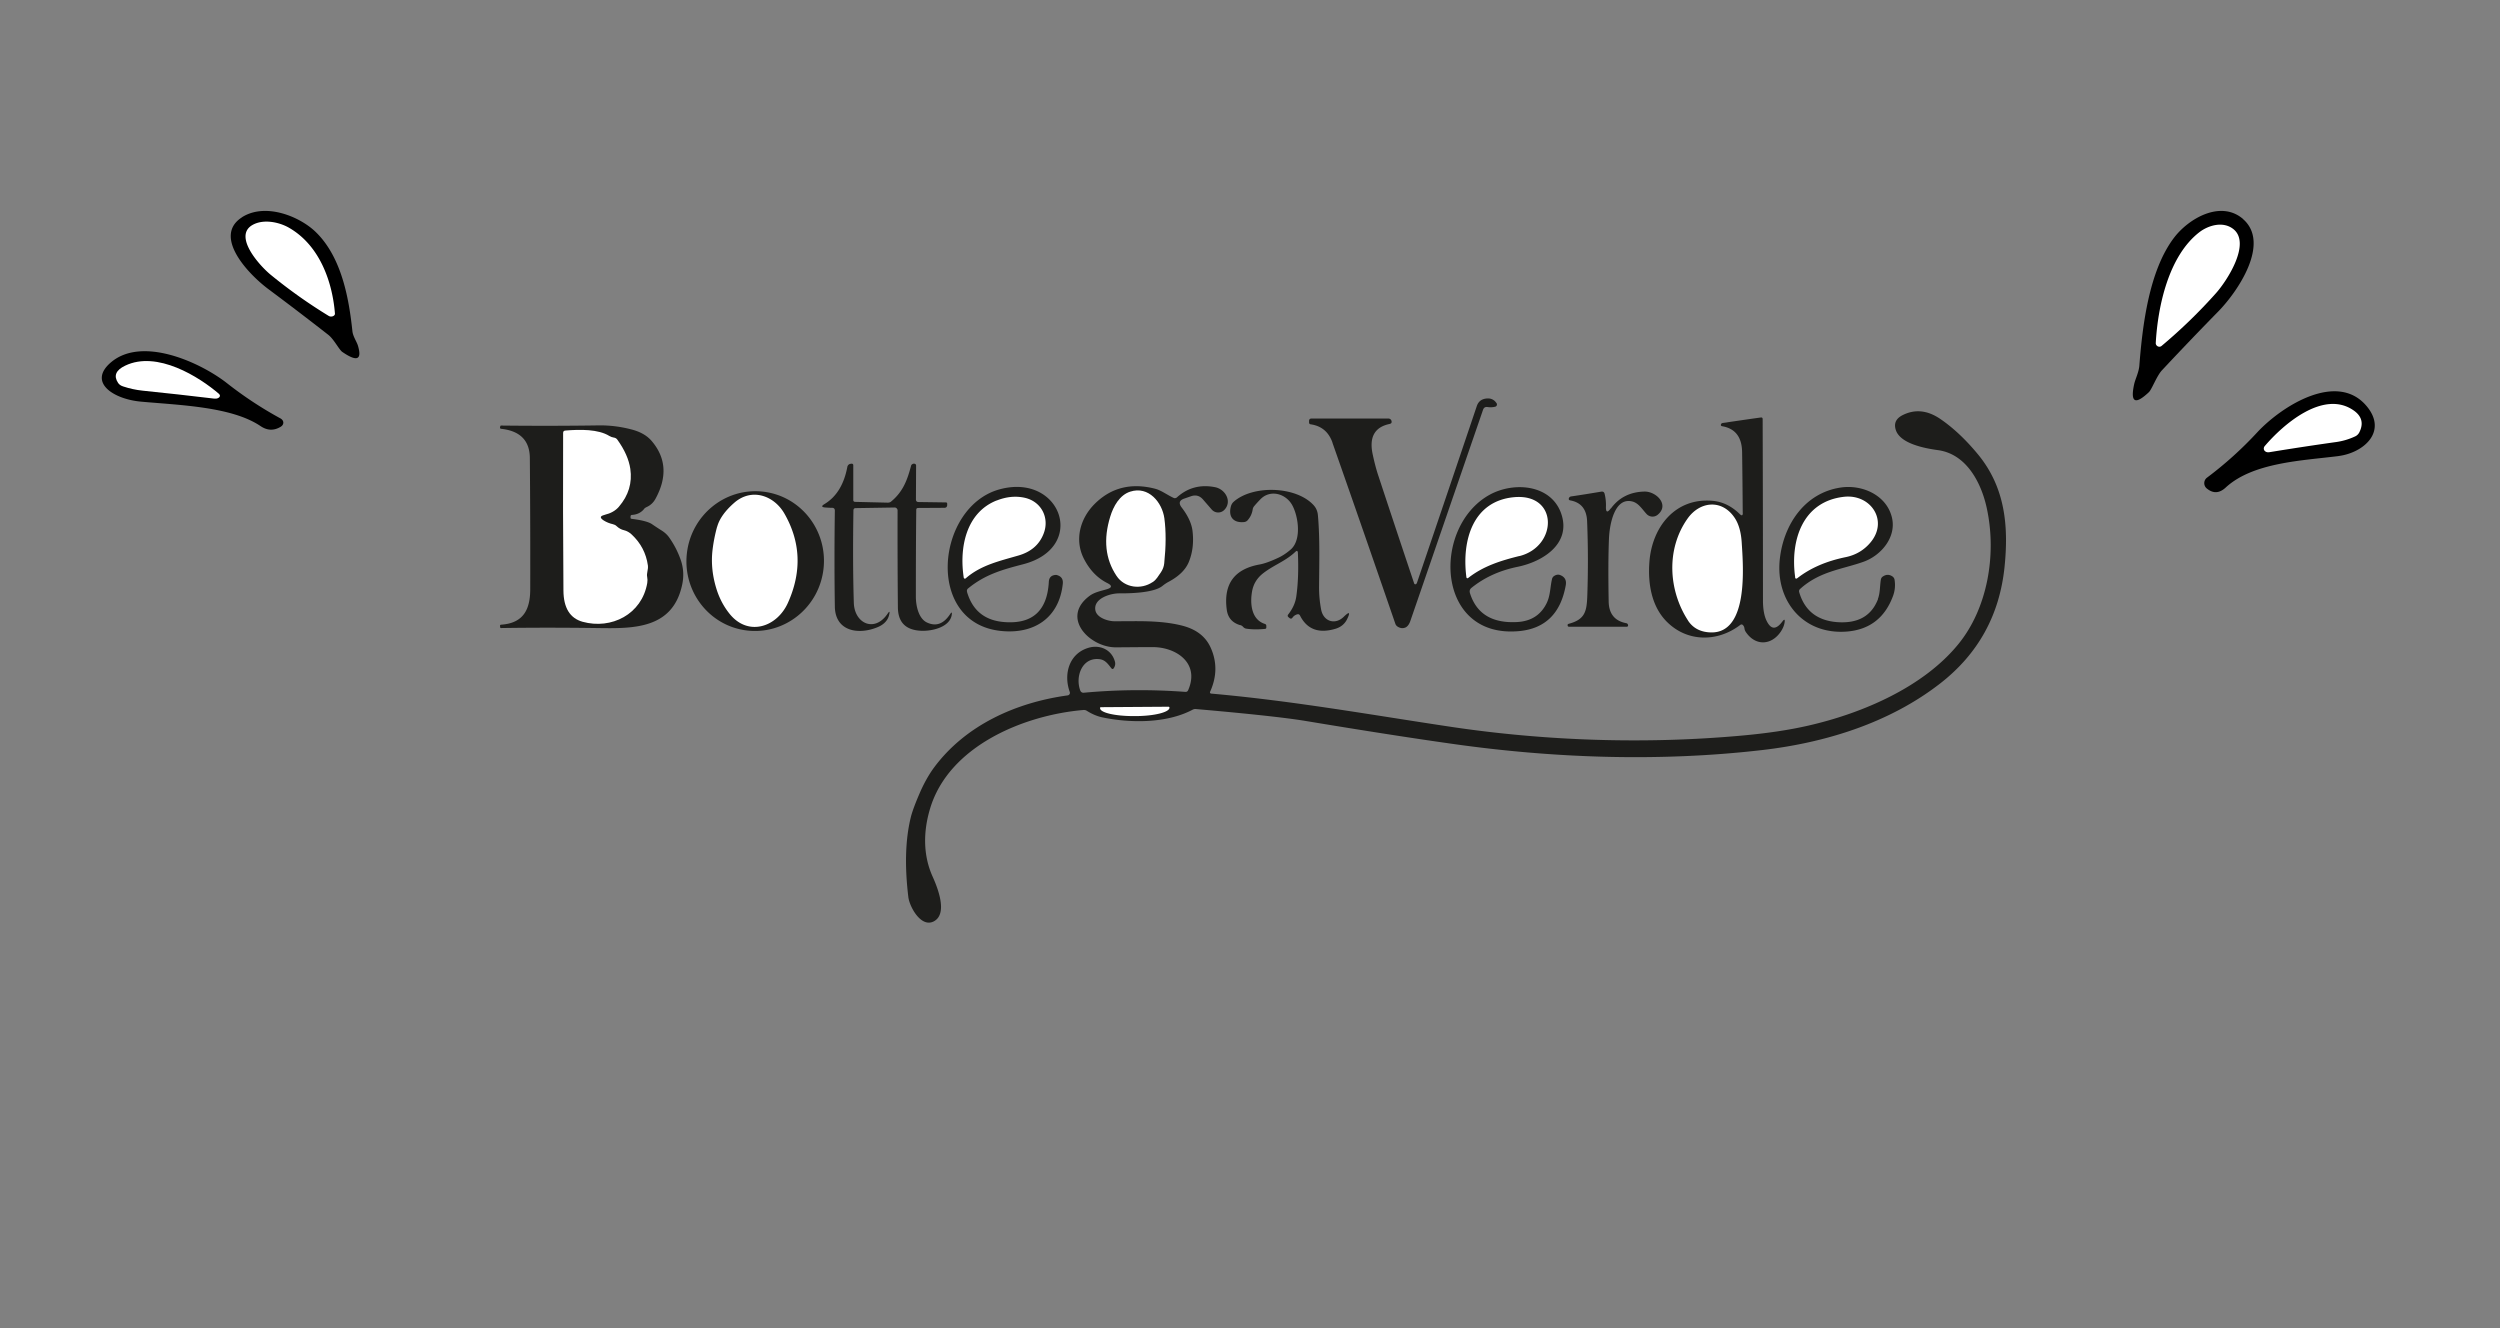 <?xml version="1.0" encoding="UTF-8"?> <svg xmlns="http://www.w3.org/2000/svg" width="320" height="170" fill="none"><rect width="100%" height="100%" fill="#808080" stroke="none"/><g clip-path="url(#a)"><path fill="#000" d="M287.097 28.033c3.561 3.08-.657 9.307-3.233 11.912a434 434 0 0 0-7.122 7.44c-.673.704-1.313 2.474-1.691 2.818-1.772 1.671-2.396 1.31-1.87-1.065.147-.64.59-1.491.656-2.344.394-5.046 1.214-12.109 4.431-16.353 1.887-2.49 5.99-4.866 8.845-2.408z"></path><path fill="#fff" d="M275.937 43.91c.263-4.72 1.642-11.126 5.564-14.174 1.165-.901 3.019-1.442 4.332-.442 2.38 1.819-.804 6.685-2.182 8.226a66.5 66.5 0 0 1-6.959 6.75c-.295.263-.771.033-.755-.376z"></path><path fill="#000" d="M299.307 58.38c-4.727.59-10.946.819-14.425 4.03-.804.738-1.592.787-2.413.115a.88.88 0 0 1 .017-1.377 47.6 47.6 0 0 0 6.449-5.817c3.167-3.392 10.224-7.832 13.982-3.359 2.741 3.261-.361 5.998-3.627 6.407z"></path><path fill="#fff" d="M289.87 57.118c2.364-2.786 7.451-7.194 11.291-4.654 1.132.737 1.411 1.688.853 2.835a1.15 1.15 0 0 1-.623.59 8.5 8.5 0 0 1-2.331.688c-2.822.393-5.711.836-8.615 1.31-.181.017-.345 0-.493-.114-.213-.148-.246-.443-.082-.656"></path></g><g clip-path="url(#b)"><path fill="#000" d="M30.994 27.803c-3.791 2.396.698 7.24 3.441 9.266a420 420 0 0 1 7.582 5.785c.716.549 1.397 1.925 1.8 2.193 1.886 1.3 2.55 1.02 1.99-.829-.156-.497-.628-1.16-.698-1.822-.42-3.926-1.293-9.419-4.717-12.72-2.009-1.937-6.376-3.785-9.416-1.873z"></path><path fill="#fff" d="M42.873 40.153c-.28-3.67-1.747-8.654-5.922-11.025-1.24-.7-3.215-1.121-4.612-.344-2.533 1.415.856 5.2 2.323 6.398a66 66 0 0 0 7.407 5.251c.315.204.822.025.804-.293z"></path><path fill="#000" d="M17.996 51.406c5.032.459 11.652.637 15.356 3.135.856.574 1.695.612 2.568.09.472-.281.454-.804-.017-1.071a49 49 0 0 1-6.866-4.525c-3.372-2.638-10.883-6.091-14.884-2.612-2.918 2.536.384 4.664 3.86 4.983z"></path><path fill="#fff" d="M28.041 50.425c-2.515-2.167-7.93-5.595-12.019-3.62-1.205.574-1.502 1.313-.908 2.205.14.217.367.37.664.459.803.267 1.624.446 2.48.535 3.005.306 6.08.65 9.172 1.02.192.012.367 0 .524-.09.227-.114.262-.344.087-.51"></path></g><g clip-path="url(#c)"><path fill="#1D1D1B" d="M170.56 56.66c-.48-1.37-1.41-2.15-2.81-2.35-.11-.01-.19-.11-.19-.22v-.2c0-.21.11-.32.33-.32h9.86c.16.02.3.12.35.27.08.24 0 .38-.25.43-1.87.4-2.59 1.65-2.17 3.77.22 1.05.47 2.03.77 2.92q2.25 6.825 4.56 13.71c.04.1.11.14.21.11q.09-.03.15-.18c2.65-7.79 5.2-15.33 7.66-22.62.22-.65.7-.98 1.46-.98.37 0 .72.17.95.45l.1.13c.14.17.06.43-.16.48-.33.08-.65.09-.97.04-.29-.04-.48.07-.58.35-3.1 9-6.19 18-9.29 26.99-.15.45-.36.74-.62.87-.33.15-.67.12-1.02-.1a.7.7 0 0 1-.3-.38c-2.66-7.73-5.34-15.46-8.05-23.17z"></path><path fill="#1D1D1B" d="M148.79 75c-1.1.89-4.1.96-5.54.95-1.17 0-3.32.67-3.04 2.17.18.96 1.61 1.39 2.41 1.4 2.93.01 5.88-.16 8.73.57 1.73.45 2.91 1.34 3.56 2.69.88 1.86.88 3.79-.02 5.77-.05.1.02.22.14.23 10.53.93 20.57 2.74 30.8 4.27 11.9 1.77 24.67 2.24 37.17 1.1 3.21-.29 6.03-.71 8.5-1.28 6.94-1.59 14.73-4.94 19.2-10.46 3.64-4.48 4.91-11.29 3.62-17.31-.68-3.21-2.55-6.96-6.24-7.48-1.55-.21-4.81-.78-5.41-2.56-.28-.84 0-1.47.82-1.9 1.59-.82 3.21-.66 4.86.46 1.64 1.12 3.24 2.62 4.79 4.49 3.52 4.24 3.98 9.2 3.44 14.48q-.96 9.225-8.22 14.88c-6.41 4.99-14.53 7.58-22.83 8.54-13.22 1.53-26.77 1.03-39.65-.8-5.17-.73-11.44-1.71-18.78-2.93-2.47-.41-7.14-.92-13.99-1.52a.75.75 0 0 0-.47.09c-3.33 1.76-7.98 1.72-11.56.97-.65-.14-1.3-.42-1.94-.82a.7.7 0 0 0-.47-.12c-7.61.65-17.27 4.61-19.64 12.69-.84 2.83-.9 5.85.33 8.6.59 1.31 2.01 4.73.21 5.74-1.66.93-3.15-1.85-3.3-3.07-.49-4.03-.38-7.46.33-10.3q.285-1.11 1.23-3.27c.51-1.13 1.08-2.14 1.71-3 4.02-5.44 10.48-8.35 17.12-9.26.21-.03.34-.24.27-.44-.82-2.26-.1-4.89 2.36-5.64 1.47-.46 3.02.21 3.43 1.79.06.26.02.52-.14.78-.1.17-.21.18-.34.02-.41-.52-.76-1.04-1.46-1.14-2.28-.31-3.18 2.24-2.5 4.02.07.18.25.29.43.27 4.32-.4 8.65-.43 13-.11.19.02.31-.07.38-.23 1.52-3.5-1.6-5.53-4.61-5.5-1.48 0-3.03.02-4.62.03-3.35.03-7.17-3.8-3.38-6.6.64-.47 1.47-.62 2.2-.84.67-.2.7-.46.07-.78-1.26-.63-2.25-1.65-2.99-3.08-1.24-2.39-.55-5.11 1.3-7 2.1-2.13 4.7-2.8 7.8-2 .8.21 1.55.8 2.36 1.17.14.07.31.04.43-.07 1.38-1.24 3-1.67 4.88-1.3 1.32.26 2.22 1.84 1.18 2.91-.45.46-1.2.43-1.61-.05l-1.12-1.29c-.42-.48-.93-.62-1.53-.41-.18.06-.46.16-.87.3-.62.21-.74.59-.34 1.12.82 1.06 1.28 2.06 1.4 3 .18 1.5.01 2.85-.5 4.06-.41.94-1.23 1.75-2.5 2.44-.31.16-.59.35-.85.56"></path><path fill="#1D1D1B" d="M223.07 65.64c-.02-2.5-.04-5.1-.08-7.78-.03-1.9-.87-3.01-2.54-3.3-.17-.03-.22-.12-.15-.28.03-.07.11-.12.21-.14 1.64-.24 3.26-.48 4.86-.7.17-.03.25.05.25.22.02 7.05.04 14.78.04 23.2 0 1.15.17 2.07.53 2.73.54 1.01 1.18 1 1.95-.03.25-.34.35-.31.29.11-.06.38-.22.78-.49 1.18-1.19 1.76-3.24 1.88-4.48.04-.09-.14-.15-.29-.17-.45a.72.72 0 0 0-.17-.4c-.11-.13-.24-.15-.38-.04-2.92 2.22-6.77 2.19-9.37-.4-1.98-1.97-2.45-4.89-2.25-7.63.32-4.51 3.32-8.32 8.14-7.86 1.25.12 2.4.68 3.44 1.7.25.24.38.19.38-.16zM82.41 65.19c-.38.44-.88.68-1.52.72-.11 0-.17.07-.18.17v.16c-.01.1.03.15.13.17 1.31.16 2.18.39 2.61.68.38.26.77.52 1.17.77.46.28.8.6 1.05.96.64.91 1.12 1.86 1.47 2.87.35 1.02.41 2.07.18 3.14-1.21 5.74-6.32 5.63-10.94 5.56-4.32-.06-8.39-.06-12.23 0-.08 0-.13-.04-.14-.13v-.14c-.03-.08.04-.15.12-.16 2.93-.19 3.74-2.03 3.74-4.56.01-5.33 0-10.91-.05-16.75-.01-2.24-1.23-3.49-3.65-3.76-.14-.01-.19-.09-.16-.23l.04-.14s.04-.05.07-.05c4.39.05 8.57.04 12.52-.02 1.43-.02 2.85.16 4.27.54q1.62.435 2.49 1.44c1.86 2.17 2.02 4.64.5 7.42-.27.49-.65.84-1.14 1.06a.85.85 0 0 0-.35.27z"></path><path fill="#fff" d="M77.38 65.91c-.59.14-.63.36-.12.7.36.23.76.39 1.2.49.18.04.34.12.47.25.29.27.6.44.95.52s.67.27.97.54c1.17 1.09 1.86 2.41 2.08 3.97.07.55-.2.99-.09 1.48.05.24.05.5.01.76-.69 4.02-4.6 5.98-8.27 4.97-1.62-.45-2.45-1.78-2.46-4.01-.05-6.75-.07-13.47-.04-20.16 0-.2.1-.3.29-.31 1.91-.16 4.22-.18 5.62.69.18.11.38.18.58.21.19.02.35.12.46.28q1.38 1.92 1.65 3.72c.26 1.79-.22 3.4-1.46 4.85-.43.51-1.04.85-1.83 1.04z"></path><path fill="#1D1D1B" d="M109.24 65.29c-.07 4.43-.06 8.39.05 11.88.08 2.64 2.67 3.86 4.34 1.36.21-.31.28-.28.2.08-.14.73-.62 1.28-1.41 1.63-2.41 1.05-5.5.66-5.56-2.59-.06-3.98-.06-8.08 0-12.29q0-.36-.36-.36c-.27 0-.56-.02-.85-.04-.51-.04-.54-.19-.1-.45 1.52-.92 2.49-2.51 2.91-4.75.04-.21.2-.36.4-.39l.15-.02c.11-.01.21.08.21.19v4.43c-.01.18.08.27.26.27l4.15.1c.16 0 .31-.04.43-.14 1.54-1.27 2.08-2.78 2.56-4.59a.26.26 0 0 1 .12-.17c.12-.1.24-.11.37-.07.1.04.15.11.15.23l-.02 4.33c0 .21.11.32.32.33l3.53.05c.09 0 .16.08.15.17v.2c-.03.22-.15.32-.37.32l-3.33.02c-.18 0-.26.08-.26.26-.04 3.74-.05 7.44-.05 11.09 0 1.13.33 2.78 1.4 3.3 1.15.55 2.14.21 2.97-1.04.21-.32.28-.29.22.09-.26 1.56-2.51 2.08-3.91 2.02-1.98-.09-2.96-1.08-2.98-2.99-.04-4.29-.05-8.42-.04-12.41 0-.21-.18-.39-.39-.38l-4.98.08c-.18 0-.27.1-.28.27z"></path><path fill="#1D1D1B" d="M123.78 75.77c.7 2.4 2.32 3.69 4.85 3.86 3.55.25 5.42-1.48 5.62-5.16.03-.55.32-.84.88-.88.07 0 .13 0 .19.03.54.16.77.52.72 1.08-.45 4.38-3.67 6.51-7.93 6.06-9.79-1.03-8.27-15.9-.18-18.12 7.86-2.16 11.31 7.42 3.05 9.58-2.61.68-4.86 1.29-7.05 3.09a.39.39 0 0 0-.14.46zM188.13 75.84c.81 2.7 2.84 3.96 6.08 3.78 1.76-.1 3.01-.9 3.75-2.39.5-1.01.45-2.07.7-3.12.03-.15.13-.29.26-.38.26-.17.5-.21.73-.14.62.22.88.65.77 1.3-.64 3.64-2.66 5.61-6.06 5.9-10.62.91-11.09-13.3-3.74-17.43 3.19-1.79 8.14-1.35 9.3 2.65 1.06 3.64-2.44 5.88-5.66 6.54-2.34.48-4.31 1.39-5.94 2.72-.17.14-.24.37-.18.58zM240.37 76.67c.3-.79.24-1.64.38-2.48.03-.18.13-.33.29-.42.41-.26.81-.25 1.2.02.14.1.23.24.26.4.12.72.06 1.43-.21 2.14-1.04 2.77-3.01 4.28-5.9 4.51-5.54.43-9.14-3.89-8.58-9.23.46-4.4 3.16-8.53 7.83-9.21 2.77-.4 5.89 1.01 6.54 3.9.56 2.47-1.39 4.79-3.63 5.6-2.7.97-5.62 1.2-8.14 3.49-.12.11-.16.25-.11.42.69 2.34 2.29 3.61 4.81 3.82 2.69.21 4.45-.78 5.28-2.96zM95.67 80.71c-4.83-.54-8.3-4.96-7.75-9.87s4.91-8.45 9.74-7.91 8.3 4.96 7.75 9.87-4.91 8.45-9.74 7.91M158.74 80.02c-1.01-.3-1.59-.96-1.72-2.02-.42-3.25.98-5.17 4.23-5.75.59-.11 1.38-.39 2.38-.86.54-.25 1.07-.61 1.58-1.05 1.54-1.34.89-4.74.02-5.96-.91-1.27-2.71-1.68-3.89-.48-.27.28-.54.57-.8.88a.84.84 0 0 0-.2.45c-.08.51-.29.96-.64 1.36-.11.13-.26.2-.42.23-1.45.16-2.11-.72-1.7-2.09.07-.2.18-.38.36-.53 2.46-2.14 7.96-1.98 10.2.46.32.35.5.77.55 1.26.27 3.01.17 6.18.15 9.31 0 .88.08 1.8.26 2.77.28 1.54 1.78 2.04 2.9.95.73-.71.87-.61.43.3-.3.61-.79 1.02-1.48 1.23-2.13.64-3.64.09-4.54-1.67-.08-.17-.21-.22-.38-.17-.24.07-.45.21-.6.43-.11.14-.23.15-.37.04l-.12-.1c-.14-.11-.15-.24-.04-.37.57-.73.92-1.5 1.03-2.32.23-1.64.29-3.49.2-5.55-.02-.28-.13-.33-.33-.13-1.28 1.21-2.71 1.65-4.12 2.74-.77.6-1.24 1.36-1.41 2.29-.29 1.59-.1 3.64 1.63 4.19.12.04.19.12.19.26v.19c0 .12-.06.18-.18.19-.93.09-1.71.07-2.38-.03a.68.68 0 0 1-.41-.23.8.8 0 0 0-.36-.23z"></path><path fill="#fff" d="M147.53 74.51c-1.47.99-3.58.75-4.61-.79q-2.16-3.225-.81-7.59c.4-1.32 1.2-2.77 2.56-3.2 2.34-.76 4.09 1.37 4.37 3.42.22 1.65.21 3.57-.02 5.76q-.06.6-.42 1.14c-.15.22-.32.45-.49.71-.15.21-.34.4-.58.56z"></path><path fill="#1D1D1B" d="M206.2 65.08c1.02-1.39 2.44-2.11 4.27-2.16 1.54-.04 3.27 1.72 1.7 2.98-.42.34-1.04.29-1.41-.11-.54-.58-1.02-1.39-1.79-1.59-2.35-.63-2.95 3.05-3.02 4.7-.09 2.11-.1 4.8-.04 8.08.02 1.58.78 2.51 2.26 2.79.11.02.18.09.21.2q.03.075 0 .15c-.03.07-.07.1-.14.1h-7.4c-.1 0-.16-.04-.18-.14a.24.24 0 0 1 0-.12c.01-.05.05-.08.09-.1 2.2-.57 2.36-1.65 2.43-3.76.1-3.05.1-6.17-.03-9.38-.06-1.54-.78-2.42-2.16-2.67-.18-.04-.23-.14-.16-.31.05-.11.14-.18.29-.2 1.24-.18 2.53-.39 3.84-.61.23-.04.38.06.43.28.13.52.19 1.07.17 1.65-.02.73.19.8.62.21z"></path><path fill="#fff" d="M91.8 67.42c.28-1.01 1-2.03 2.18-3.06 2.25-1.97 5.11-.92 6.43 1.39q3.12 5.445.45 11.4c-1.39 3.12-5.1 4.38-7.48 1.41-.7-.87-1.22-1.84-1.59-2.92-.6-1.81-.79-3.57-.58-5.29.12-1 .32-1.98.58-2.93zM127.57 64.07q1.845-.735 3.57-.36c2.17.47 3.24 2.61 2.43 4.63-.54 1.38-1.61 2.3-3.19 2.76-2.43.71-4.83 1.23-6.77 2.93a.15.15 0 0 1-.25-.09c-.59-3.82.28-8.32 4.21-9.88zM194.48 71.17c-2.34.58-4.57 1.27-6.5 2.77-.17.14-.27.09-.29-.12-.59-4.68.85-9.69 6.11-10.18 5.72-.52 5.59 6.31.68 7.54zM229.78 73.87c-.65-4.7.94-9.68 6.25-10.28 3.39-.38 5.71 3.01 3.43 5.8-.83 1.01-1.91 1.66-3.24 1.93-2.47.51-4.51 1.4-6.14 2.67-.18.13-.28.1-.31-.12zM216.07 79.43c-2.5-3.84-2.84-9.12-.07-13.04 1.6-2.27 4.47-2.53 6.08-.04.49.77.78 1.8.86 3.11.19 3.01.91 11.63-3.97 11.49-1.29-.04-2.26-.54-2.9-1.51zM149.6 90.46s.09.04.09.09v.04c0 .57-1.93 1.06-4.33 1.07h-.19c-2.4.01-4.35-.43-4.36-1.01v-.04c0-.05.04-.09.09-.09z"></path></g><defs><clipPath id="a"><path fill="#fff" d="M273 27h31v36h-31z"></path></clipPath><clipPath id="b"><path fill="#fff" d="M46 27H13v28h33z"></path></clipPath><clipPath id="c"><path fill="#fff" d="M64 51h192.77v67.1H64z"></path></clipPath></defs></svg> 